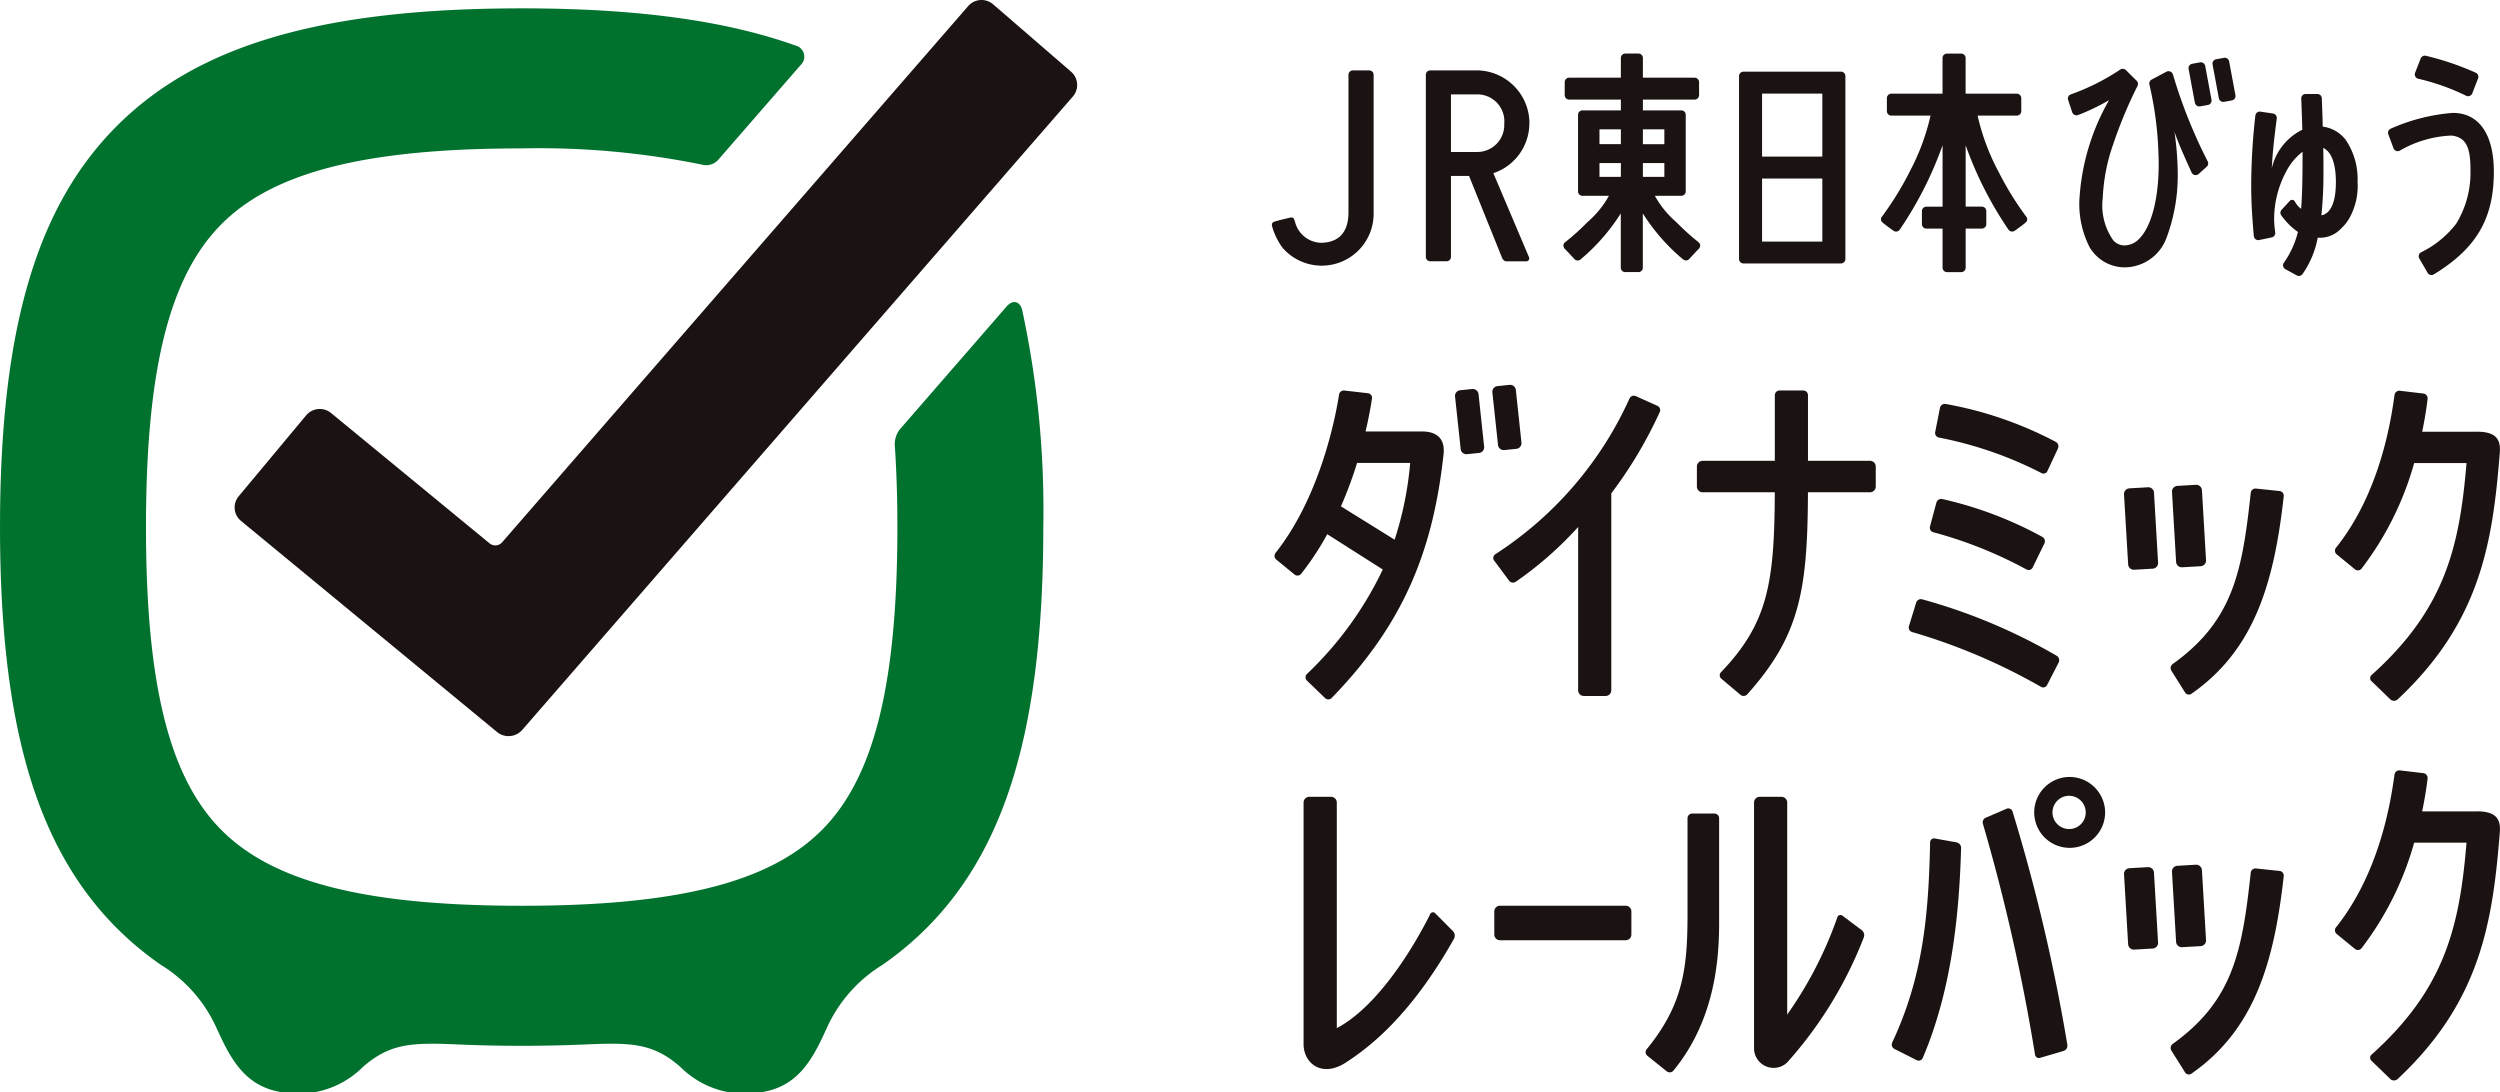 <svg xmlns="http://www.w3.org/2000/svg" xmlns:xlink="http://www.w3.org/1999/xlink" width="190" height="83" viewBox="0 0 190 83">
  <defs>
    <clipPath id="clip-path">
      <rect id="長方形_653" data-name="長方形 653" width="190" height="83" transform="translate(-0.001)" fill="none"/>
    </clipPath>
  </defs>
  <g id="グループ_2303" data-name="グループ 2303" transform="translate(0.001 0)">
    <g id="グループ_2302" data-name="グループ 2302" transform="translate(0 0)" clip-path="url(#clip-path)">
      <path id="パス_6879" data-name="パス 6879" d="M62.473,62.921c-3.957,3.989-11,5.769-22.826,5.769s-18.873-1.78-22.833-5.769-5.72-11.086-5.72-23.01S12.859,20.887,16.818,16.9s11-5.77,22.829-5.77a61.879,61.879,0,0,1,13.812,1.255,1.208,1.208,0,0,0,1.086-.345l6.3-7.241a.869.869,0,0,0-.377-1.483C55.072,1.387,48.277.486,39.647.486c-15.061,0-24.53,2.741-30.712,8.885S0,24.937,0,39.911,2.755,64.3,8.935,70.447a24.11,24.11,0,0,0,3.3,2.738,10.86,10.86,0,0,1,4.158,4.66c.984,2.148,2.011,4.411,4.725,4.958A6.967,6.967,0,0,0,27.6,80.92c2.084-1.8,3.715-1.842,7.269-1.688q2.288.1,4.777.1t4.777-.1c3.548-.154,5.184-.116,7.266,1.688A6.965,6.965,0,0,0,58.177,82.8c2.714-.548,3.741-2.81,4.722-4.958a10.878,10.878,0,0,1,4.163-4.66,24.247,24.247,0,0,0,3.293-2.738C76.536,64.3,79.29,54.886,79.29,39.911a72.125,72.125,0,0,0-1.6-16.473c-.167-.714-.717-.839-1.2-.281l-8.1,9.321A1.848,1.848,0,0,0,68,33.643c.131,1.925.2,4.006.2,6.269,0,11.924-1.766,19.022-5.725,23.01" transform="translate(0 0.149)" fill="#00722e"/>
      <path id="パス_6880" data-name="パス 6880" d="M33.508,55.637,14.044,39.589a1.322,1.322,0,0,1-.176-1.872L19,31.561a1.349,1.349,0,0,1,1.884-.175l12.051,9.908a.687.687,0,0,0,.952-.077L69.312.459A1.348,1.348,0,0,1,71.2.322l5.934,5.131A1.335,1.335,0,0,1,77.27,7.33L35.415,55.477a1.382,1.382,0,0,1-1.907.16" transform="translate(4.271 0)" fill="#1a1311"/>
      <path id="パス_6881" data-name="パス 6881" d="M98.78,23.769l-1.64-.737a.359.359,0,0,0-.477.177,27.65,27.65,0,0,1-10.2,11.838.334.334,0,0,0-.089.484l1.135,1.526a.369.369,0,0,0,.509.081,27.337,27.337,0,0,0,4.739-4.161V45.388a.434.434,0,0,0,.434.432h1.65a.433.433,0,0,0,.435-.432V30.422a32.873,32.873,0,0,0,3.684-6.181.357.357,0,0,0-.179-.472" transform="translate(27.181 7.074)" fill="#1a1311"/>
      <path id="パス_6882" data-name="パス 6882" d="M111.234,28.041h-4.717V23.056a.36.36,0,0,0-.36-.36h-1.8a.361.361,0,0,0-.359.36v4.986H98.509a.433.433,0,0,0-.434.433V30a.434.434,0,0,0,.434.432h5.486c-.022,6.983-.56,9.985-4.089,13.677a.332.332,0,0,0,.025.489l1.453,1.227a.376.376,0,0,0,.517-.035c3.975-4.435,4.59-7.86,4.614-15.358h4.719a.435.435,0,0,0,.434-.432V28.474a.434.434,0,0,0-.434-.433" transform="translate(30.888 6.981)" fill="#1a1311"/>
      <path id="パス_6883" data-name="パス 6883" d="M96.352,52.642H86.8a.434.434,0,0,0-.435.432v1.759a.435.435,0,0,0,.435.433h9.548a.435.435,0,0,0,.435-.433V53.074a.434.434,0,0,0-.435-.432" transform="translate(27.201 16.192)" fill="#1a1311"/>
      <path id="パス_6884" data-name="パス 6884" d="M85.406,22.61l-.918.094a.434.434,0,0,0-.391.473l.429,4a.436.436,0,0,0,.477.386l.918-.093A.432.432,0,0,0,86.309,27l-.426-4a.438.438,0,0,0-.477-.387" transform="translate(26.485 6.954)" fill="#1a1311"/>
      <path id="パス_6885" data-name="パス 6885" d="M87.16,27.325l.918-.093a.434.434,0,0,0,.388-.475l-.427-4a.435.435,0,0,0-.476-.387l-.919.094a.433.433,0,0,0-.389.473l.429,4a.433.433,0,0,0,.477.386" transform="translate(27.164 6.88)" fill="#1a1311"/>
      <path id="パス_6886" data-name="パス 6886" d="M124.579,28.322l-1.408.081a.437.437,0,0,0-.41.458l.316,5.321a.432.432,0,0,0,.459.407l1.406-.081a.432.432,0,0,0,.409-.458l-.31-5.321a.435.435,0,0,0-.46-.407" transform="translate(38.662 8.711)" fill="#1a1311"/>
      <path id="パス_6887" data-name="パス 6887" d="M127.351,28.179l-1.408.082a.433.433,0,0,0-.408.458l.312,5.321a.436.436,0,0,0,.46.407l1.407-.081a.434.434,0,0,0,.409-.458l-.313-5.322a.434.434,0,0,0-.459-.407" transform="translate(39.536 8.667)" fill="#1a1311"/>
      <path id="パス_6888" data-name="パス 6888" d="M78.007,46.065c5.411-5.566,7.7-11.109,8.506-18.556.1-.964-.33-1.7-1.652-1.7H80.583c.267-1.143.418-2.04.487-2.505a.351.351,0,0,0-.309-.4L78.973,22.7a.368.368,0,0,0-.408.313c-.235,1.525-1.362,7.649-4.822,12.025a.365.365,0,0,0,.051.507l1.39,1.138a.356.356,0,0,0,.5-.05,21.353,21.353,0,0,0,1.986-3.015L81.89,36.3a26.807,26.807,0,0,1-5.765,7.942.349.349,0,0,0,0,.5L77.5,46.07a.363.363,0,0,0,.512-.005m.7-14.563a31.207,31.207,0,0,0,1.224-3.3h4.037a25.939,25.939,0,0,1-1.183,5.833Z" transform="translate(23.2 6.981)" fill="#1a1311"/>
      <path id="パス_6889" data-name="パス 6889" d="M133.734,28.585l-1.79-.188a.362.362,0,0,0-.4.319c-.644,5.95-1.316,9.71-5.932,13.016a.384.384,0,0,0-.1.509l1.039,1.651a.34.34,0,0,0,.487.1c4.809-3.35,6.284-8.472,7.014-15.014a.358.358,0,0,0-.32-.394" transform="translate(39.512 8.734)" fill="#1a1311"/>
      <path id="パス_6890" data-name="パス 6890" d="M124.576,50.4l-1.408.081a.434.434,0,0,0-.406.458l.312,5.322a.436.436,0,0,0,.459.405l1.408-.081a.432.432,0,0,0,.408-.456l-.312-5.323a.434.434,0,0,0-.46-.405" transform="translate(38.663 15.503)" fill="#1a1311"/>
      <path id="パス_6891" data-name="パス 6891" d="M126.306,56.528l1.407-.082a.435.435,0,0,0,.409-.458l-.313-5.321a.436.436,0,0,0-.46-.408l-1.406.082a.435.435,0,0,0-.41.458l.313,5.321a.436.436,0,0,0,.46.408" transform="translate(39.536 15.459)" fill="#1a1311"/>
      <path id="パス_6892" data-name="パス 6892" d="M145.724,25.828h-4.142c.239-1.144.36-2.037.413-2.505a.363.363,0,0,0-.32-.4l-1.788-.211a.368.368,0,0,0-.406.313c-.258,1.891-1.08,7.408-4.448,11.618a.358.358,0,0,0,.051.5l1.39,1.139a.355.355,0,0,0,.5-.05,23.7,23.7,0,0,0,4-8.025h3.979c-.527,6.278-1.587,11.06-7.208,16.1a.31.31,0,0,0-.013.475l1.429,1.383a.414.414,0,0,0,.543.017c6.342-5.916,7.237-12,7.778-18.76.084-1.054-.317-1.6-1.763-1.6" transform="translate(42.502 6.986)" fill="#1a1311"/>
      <path id="パス_6893" data-name="パス 6893" d="M145.723,47.892h-4.143c.241-1.144.36-2.037.414-2.505a.364.364,0,0,0-.32-.4l-1.787-.211a.369.369,0,0,0-.408.313c-.258,1.891-1.077,7.408-4.448,11.618a.36.36,0,0,0,.053.5l1.389,1.139a.355.355,0,0,0,.5-.051,23.662,23.662,0,0,0,4-8.023h3.98c-.527,6.276-1.587,11.06-7.211,16.1a.312.312,0,0,0-.011.475l1.431,1.386a.412.412,0,0,0,.54.014c6.343-5.914,7.239-12,7.781-18.76.084-1.054-.32-1.6-1.765-1.6" transform="translate(42.502 13.773)" fill="#1a1311"/>
      <path id="パス_6894" data-name="パス 6894" d="M133.733,50.666l-1.79-.188a.36.36,0,0,0-.4.32c-.646,5.948-1.319,9.708-5.93,13.014a.381.381,0,0,0-.1.51l1.036,1.65a.34.34,0,0,0,.488.1c4.809-3.349,6.284-8.473,7.014-15.012a.358.358,0,0,0-.32-.395" transform="translate(39.512 15.525)" fill="#1a1311"/>
      <path id="パス_6895" data-name="パス 6895" d="M112.212,23.775l-.362,1.837a.357.357,0,0,0,.279.421,29.2,29.2,0,0,1,7.78,2.69.327.327,0,0,0,.467-.14l.8-1.712a.392.392,0,0,0-.154-.506,28.669,28.669,0,0,0-8.383-2.885.371.371,0,0,0-.423.294" transform="translate(35.224 7.221)" fill="#1a1311"/>
      <path id="パス_6896" data-name="パス 6896" d="M110.887,35.081l-.552,1.794a.355.355,0,0,0,.231.447,45.011,45.011,0,0,1,9.792,4.161.33.33,0,0,0,.472-.123l.881-1.712a.4.4,0,0,0-.133-.51,42.889,42.889,0,0,0-10.239-4.3.371.371,0,0,0-.452.246" transform="translate(34.744 10.71)" fill="#1a1311"/>
      <path id="パス_6897" data-name="パス 6897" d="M118.879,34.354a.333.333,0,0,0,.471-.137l.894-1.827a.386.386,0,0,0-.146-.5,28.959,28.959,0,0,0-7.616-2.882.38.38,0,0,0-.444.269l-.487,1.812a.356.356,0,0,0,.247.441,32.385,32.385,0,0,1,7.081,2.827" transform="translate(35.128 8.919)" fill="#1a1311"/>
      <path id="パス_6898" data-name="パス 6898" d="M100.335,47.285H98.656a.359.359,0,0,0-.36.357v7.311c0,4.152-.359,6.884-3.1,10.24a.35.35,0,0,0,.046.5l1.47,1.181a.368.368,0,0,0,.512-.05c3.237-3.942,3.474-8.69,3.474-11.282v-7.9a.358.358,0,0,0-.36-.357" transform="translate(29.955 14.544)" fill="#1a1311"/>
      <path id="パス_6899" data-name="パス 6899" d="M114.262,49.029l-1.65-.293a.3.3,0,0,0-.36.3c-.113,5.488-.529,10.2-2.882,15.211a.373.373,0,0,0,.176.486l1.681.849a.338.338,0,0,0,.467-.169c2.205-5.166,2.775-10.968,2.914-15.959a.427.427,0,0,0-.345-.421" transform="translate(34.435 14.989)" fill="#1a1311"/>
      <path id="パス_6900" data-name="パス 6900" d="M116.4,47.016l-1.579.679a.386.386,0,0,0-.208.477,146.3,146.3,0,0,1,3.955,17.518.3.3,0,0,0,.4.251l1.769-.522a.42.42,0,0,0,.291-.455,138.315,138.315,0,0,0-4.172-17.754.337.337,0,0,0-.455-.194" transform="translate(36.092 14.452)" fill="#1a1311"/>
      <path id="パス_6901" data-name="パス 6901" d="M120.258,45.159a2.694,2.694,0,1,0,2.709,2.694,2.705,2.705,0,0,0-2.709-2.694m0,3.957a1.263,1.263,0,1,1,1.235-1.263,1.252,1.252,0,0,1-1.235,1.263" transform="translate(37.021 13.89)" fill="#1a1311"/>
      <path id="パス_6902" data-name="パス 6902" d="M85.357,55.175a.233.233,0,0,0-.4.067c-.639,1.3-3.52,6.762-7.091,8.652V46.746a.435.435,0,0,0-.435-.433H75.777a.435.435,0,0,0-.435.433V65.107c0,1.472,1.4,2.569,3.189,1.414,1.865-1.2,4.98-3.623,8.245-9.424a.511.511,0,0,0-.074-.57Z" transform="translate(23.729 14.245)" fill="#1a1311"/>
      <path id="パス_6903" data-name="パス 6903" d="M108.108,55.354a.247.247,0,0,0-.4.122,29.847,29.847,0,0,1-3.808,7.385V46.746a.435.435,0,0,0-.435-.433h-1.649a.437.437,0,0,0-.437.433V65.412A1.49,1.49,0,0,0,103.9,66.5,31.008,31.008,0,0,0,109.72,57a.485.485,0,0,0-.149-.548Z" transform="translate(31.927 14.245)" fill="#1a1311"/>
      <path id="パス_6904" data-name="パス 6904" d="M108.253,4.165h-7.4a.34.34,0,0,0-.341.339v13.9a.34.34,0,0,0,.341.339h7.4a.341.341,0,0,0,.342-.339V4.5a.341.341,0,0,0-.342-.339m-1.412,12.918h-4.579V12.29h4.579Zm0-6.459h-4.579V5.831h4.579Z" transform="translate(31.654 1.281)" fill="#1a1311"/>
      <path id="パス_6905" data-name="パス 6905" d="M117.622,12.046a17.093,17.093,0,0,1-1.565-4.217h2.978a.342.342,0,0,0,.342-.34V6.5a.341.341,0,0,0-.342-.339h-3.888V3.453a.342.342,0,0,0-.342-.339h-1.072a.341.341,0,0,0-.341.339V6.162h-3.888a.34.34,0,0,0-.341.339v.989a.341.341,0,0,0,.341.34h2.978a17.14,17.14,0,0,1-1.565,4.217,23.7,23.7,0,0,1-2.112,3.436.313.313,0,0,0,.038.475c.164.145.425.333.654.5l.153.11a.338.338,0,0,0,.5-.088,27.924,27.924,0,0,0,3.245-6.4v4.668h-1.228a.34.34,0,0,0-.341.339v.989a.341.341,0,0,0,.341.34h1.228v2.968a.34.34,0,0,0,.341.34h1.072a.341.341,0,0,0,.342-.34V16.414h1.228a.341.341,0,0,0,.341-.34v-.989a.34.34,0,0,0-.341-.339h-1.228V10.08a27.841,27.841,0,0,0,3.244,6.4.34.34,0,0,0,.5.088l.149-.107c.23-.166.492-.354.657-.5a.314.314,0,0,0,.037-.475,23.754,23.754,0,0,1-2.11-3.436" transform="translate(34.239 0.958)" fill="#1a1311"/>
      <path id="パス_6906" data-name="パス 6906" d="M80.906,4.092H79.665a.334.334,0,0,0-.334.333V14.872c0,1.918-1.153,2.321-2.121,2.321a2.1,2.1,0,0,1-1.938-1.578l-.005-.018c-.1-.307-.138-.378-.437-.3l-.221.054c-.3.071-.663.16-.873.225-.234.073-.252.2-.2.4a5.018,5.018,0,0,0,.8,1.616,3.945,3.945,0,0,0,6.907-2.671V4.425a.334.334,0,0,0-.335-.333" transform="translate(23.152 1.258)" fill="#1a1311"/>
      <path id="パス_6907" data-name="パス 6907" d="M90.283,8.1A4.028,4.028,0,0,0,86.25,4.091H82.743a.335.335,0,0,0-.334.333V18.267a.334.334,0,0,0,.334.333h1.241a.334.334,0,0,0,.334-.333V12.113h1.374l2.5,6.2c.1.241.247.292.356.292h1.471a.249.249,0,0,0,.213-.1.242.242,0,0,0,.009-.233l-2.7-6.368a4,4,0,0,0,2.735-3.8m-1.911,0a2.049,2.049,0,0,1-2.043,2.188H84.318V5.915h2.011A2.05,2.05,0,0,1,88.372,8.1" transform="translate(25.954 1.258)" fill="#1a1311"/>
      <path id="パス_6908" data-name="パス 6908" d="M100.558,17.393a17.151,17.151,0,0,1-1.379-1.229c-.107-.109-.22-.214-.337-.326a7.242,7.242,0,0,1-1.533-1.914h2.013a.335.335,0,0,0,.334-.333V7.765a.335.335,0,0,0-.341-.333H96.4V6.613h3.928a.342.342,0,0,0,.342-.34V5.286a.342.342,0,0,0-.342-.34H96.4v-1.5a.334.334,0,0,0-.335-.332H95.06a.334.334,0,0,0-.335.332v1.5H90.8a.342.342,0,0,0-.342.34v.987a.342.342,0,0,0,.342.34h3.928v.819H91.806a.336.336,0,0,0-.335.34v5.819a.335.335,0,0,0,.335.333h2.012a7.241,7.241,0,0,1-1.535,1.914c-.117.111-.23.217-.335.326a16.864,16.864,0,0,1-1.4,1.241l-.061.05a.318.318,0,0,0-.13.233.432.432,0,0,0,.155.315c.113.111.3.316.455.481.112.119.205.221.243.259a.335.335,0,0,0,.481-.009,14.92,14.92,0,0,0,3.028-3.472v4.127a.334.334,0,0,0,.335.333h1.006a.334.334,0,0,0,.335-.333V15.262a14.933,14.933,0,0,0,3.027,3.47c.187.139.348.141.481.01.039-.039.138-.145.252-.269.15-.161.335-.361.446-.471a.44.44,0,0,0,.156-.316.32.32,0,0,0-.131-.231ZM96.4,8.872h1.631V10H96.4Zm1.631,3.613H96.4V11.437h1.631Zm-3.307,0H93.1V11.437h1.629Zm0-2.488H93.1V8.872h1.629Z" transform="translate(28.459 0.957)" fill="#1a1311"/>
      <path id="パス_6909" data-name="パス 6909" d="M127.494,4.418a.342.342,0,0,0-.484-.2l-1.128.6a.336.336,0,0,0-.168.377,26.3,26.3,0,0,1,.685,5.173c.137,2.956-.409,5.451-1.425,6.51a1.588,1.588,0,0,1-1.162.544,1.144,1.144,0,0,1-.842-.384,4.613,4.613,0,0,1-.8-3.252,13.959,13.959,0,0,1,.776-4.008,34.158,34.158,0,0,1,1.869-4.489.34.34,0,0,0-.068-.382l-.818-.809a.344.344,0,0,0-.431-.041,17.058,17.058,0,0,1-3.752,1.884.338.338,0,0,0-.21.425l.312.936a.341.341,0,0,0,.442.211,16.053,16.053,0,0,0,2.358-1.134,17.146,17.146,0,0,0-2.254,7.557,7.241,7.241,0,0,0,.759,3.592,3.107,3.107,0,0,0,2.686,1.561,3.417,3.417,0,0,0,3.2-2.314,13.525,13.525,0,0,0,.826-4.985,22.822,22.822,0,0,0-.247-3c.3.866.661,1.667,1.3,3.087a.342.342,0,0,0,.538.114l.614-.55a.336.336,0,0,0,.07-.416,38.192,38.192,0,0,1-2.642-6.614" transform="translate(37.64 1.231)" fill="#1a1311"/>
      <path id="パス_6910" data-name="パス 6910" d="M135.547,7.941V7.913c-.009-.516-.013-.672-.068-2.124a.34.34,0,0,0-.341-.327h-.881a.338.338,0,0,0-.246.1.333.333,0,0,0-.095.247c.025.629.068,1.761.08,2.372a4.348,4.348,0,0,0-2.318,2.924c.053-1.075.156-2.093.377-3.78a.341.341,0,0,0-.287-.379l-.952-.141a.341.341,0,0,0-.258.068.336.336,0,0,0-.13.231,48.249,48.249,0,0,0-.316,5.291c0,1.179.057,2.263.2,3.867a.338.338,0,0,0,.41.3l.952-.2a.337.337,0,0,0,.264-.379,6.967,6.967,0,0,1-.082-1.094,7.682,7.682,0,0,1,.884-3.476,4.533,4.533,0,0,1,1.275-1.559v.169c0,1.967-.03,3.151-.108,4.17a1.651,1.651,0,0,1-.476-.557.247.247,0,0,0-.184-.126.238.238,0,0,0-.2.075l-.623.677a.331.331,0,0,0-.037.409,5.149,5.149,0,0,0,1.277,1.276,7,7,0,0,1-1.072,2.347.321.321,0,0,0-.05.263.334.334,0,0,0,.168.221l.863.472a.346.346,0,0,0,.439-.1,7.1,7.1,0,0,0,1.157-2.771c.051.005.131.009.175.012a2.223,2.223,0,0,0,1.619-.72,3.294,3.294,0,0,0,.647-.837,5.056,5.056,0,0,0,.586-2.725,5.272,5.272,0,0,0-.907-3.167,2.631,2.631,0,0,0-1.745-1m.047,1.692-.009-.076c.634.3.966,1.2.966,2.611,0,1.5-.389,2.388-1.1,2.517a31.492,31.492,0,0,0,.154-3.513c0-.554,0-1.034-.012-1.539" transform="translate(40.978 1.68)" fill="#1a1311"/>
      <path id="パス_6911" data-name="パス 6911" d="M139.833,4.991a16.818,16.818,0,0,1,3.631,1.288.345.345,0,0,0,.156.038.342.342,0,0,0,.316-.217l.441-1.139a.337.337,0,0,0-.17-.426,21.132,21.132,0,0,0-3.8-1.291.342.342,0,0,0-.394.208l-.423,1.088a.333.333,0,0,0,.017.279.338.338,0,0,0,.225.173" transform="translate(43.956 0.995)" fill="#1a1311"/>
      <path id="パス_6912" data-name="パス 6912" d="M142.952,6.561a14.364,14.364,0,0,0-4.729,1.2.337.337,0,0,0-.181.428l.393,1.059a.344.344,0,0,0,.195.2.336.336,0,0,0,.275-.012,8.488,8.488,0,0,1,3.934-1.151c1.21.127,1.446,1.06,1.446,2.628a7.41,7.41,0,0,1-1.082,4.067,7.545,7.545,0,0,1-2.677,2.18.338.338,0,0,0-.163.207.331.331,0,0,0,.033.259l.632,1.089a.335.335,0,0,0,.212.16.382.382,0,0,0,.085.01.338.338,0,0,0,.175-.05c3.24-1.976,4.562-4.238,4.562-7.808,0-2.836-1.133-4.464-3.11-4.464" transform="translate(43.469 2.018)" fill="#1a1311"/>
      <path id="パス_6913" data-name="パス 6913" d="M127.361,3.626l-.59.106a.341.341,0,0,0-.276.395l.479,2.569a.343.343,0,0,0,.337.279.452.452,0,0,0,.06-.005l.59-.106a.34.34,0,0,0,.275-.395L127.758,3.9a.343.343,0,0,0-.4-.275" transform="translate(39.837 1.114)" fill="#1a1311"/>
      <path id="パス_6914" data-name="パス 6914" d="M128.745,3.363l-.59.107a.332.332,0,0,0-.22.141.329.329,0,0,0-.055.254l.479,2.568a.33.33,0,0,0,.141.217.345.345,0,0,0,.256.056l.589-.106a.349.349,0,0,0,.22-.141.329.329,0,0,0,.055-.254l-.479-2.568a.342.342,0,0,0-.4-.275" transform="translate(40.273 1.033)" fill="#1a1311"/>
    </g>
  </g>
</svg>
